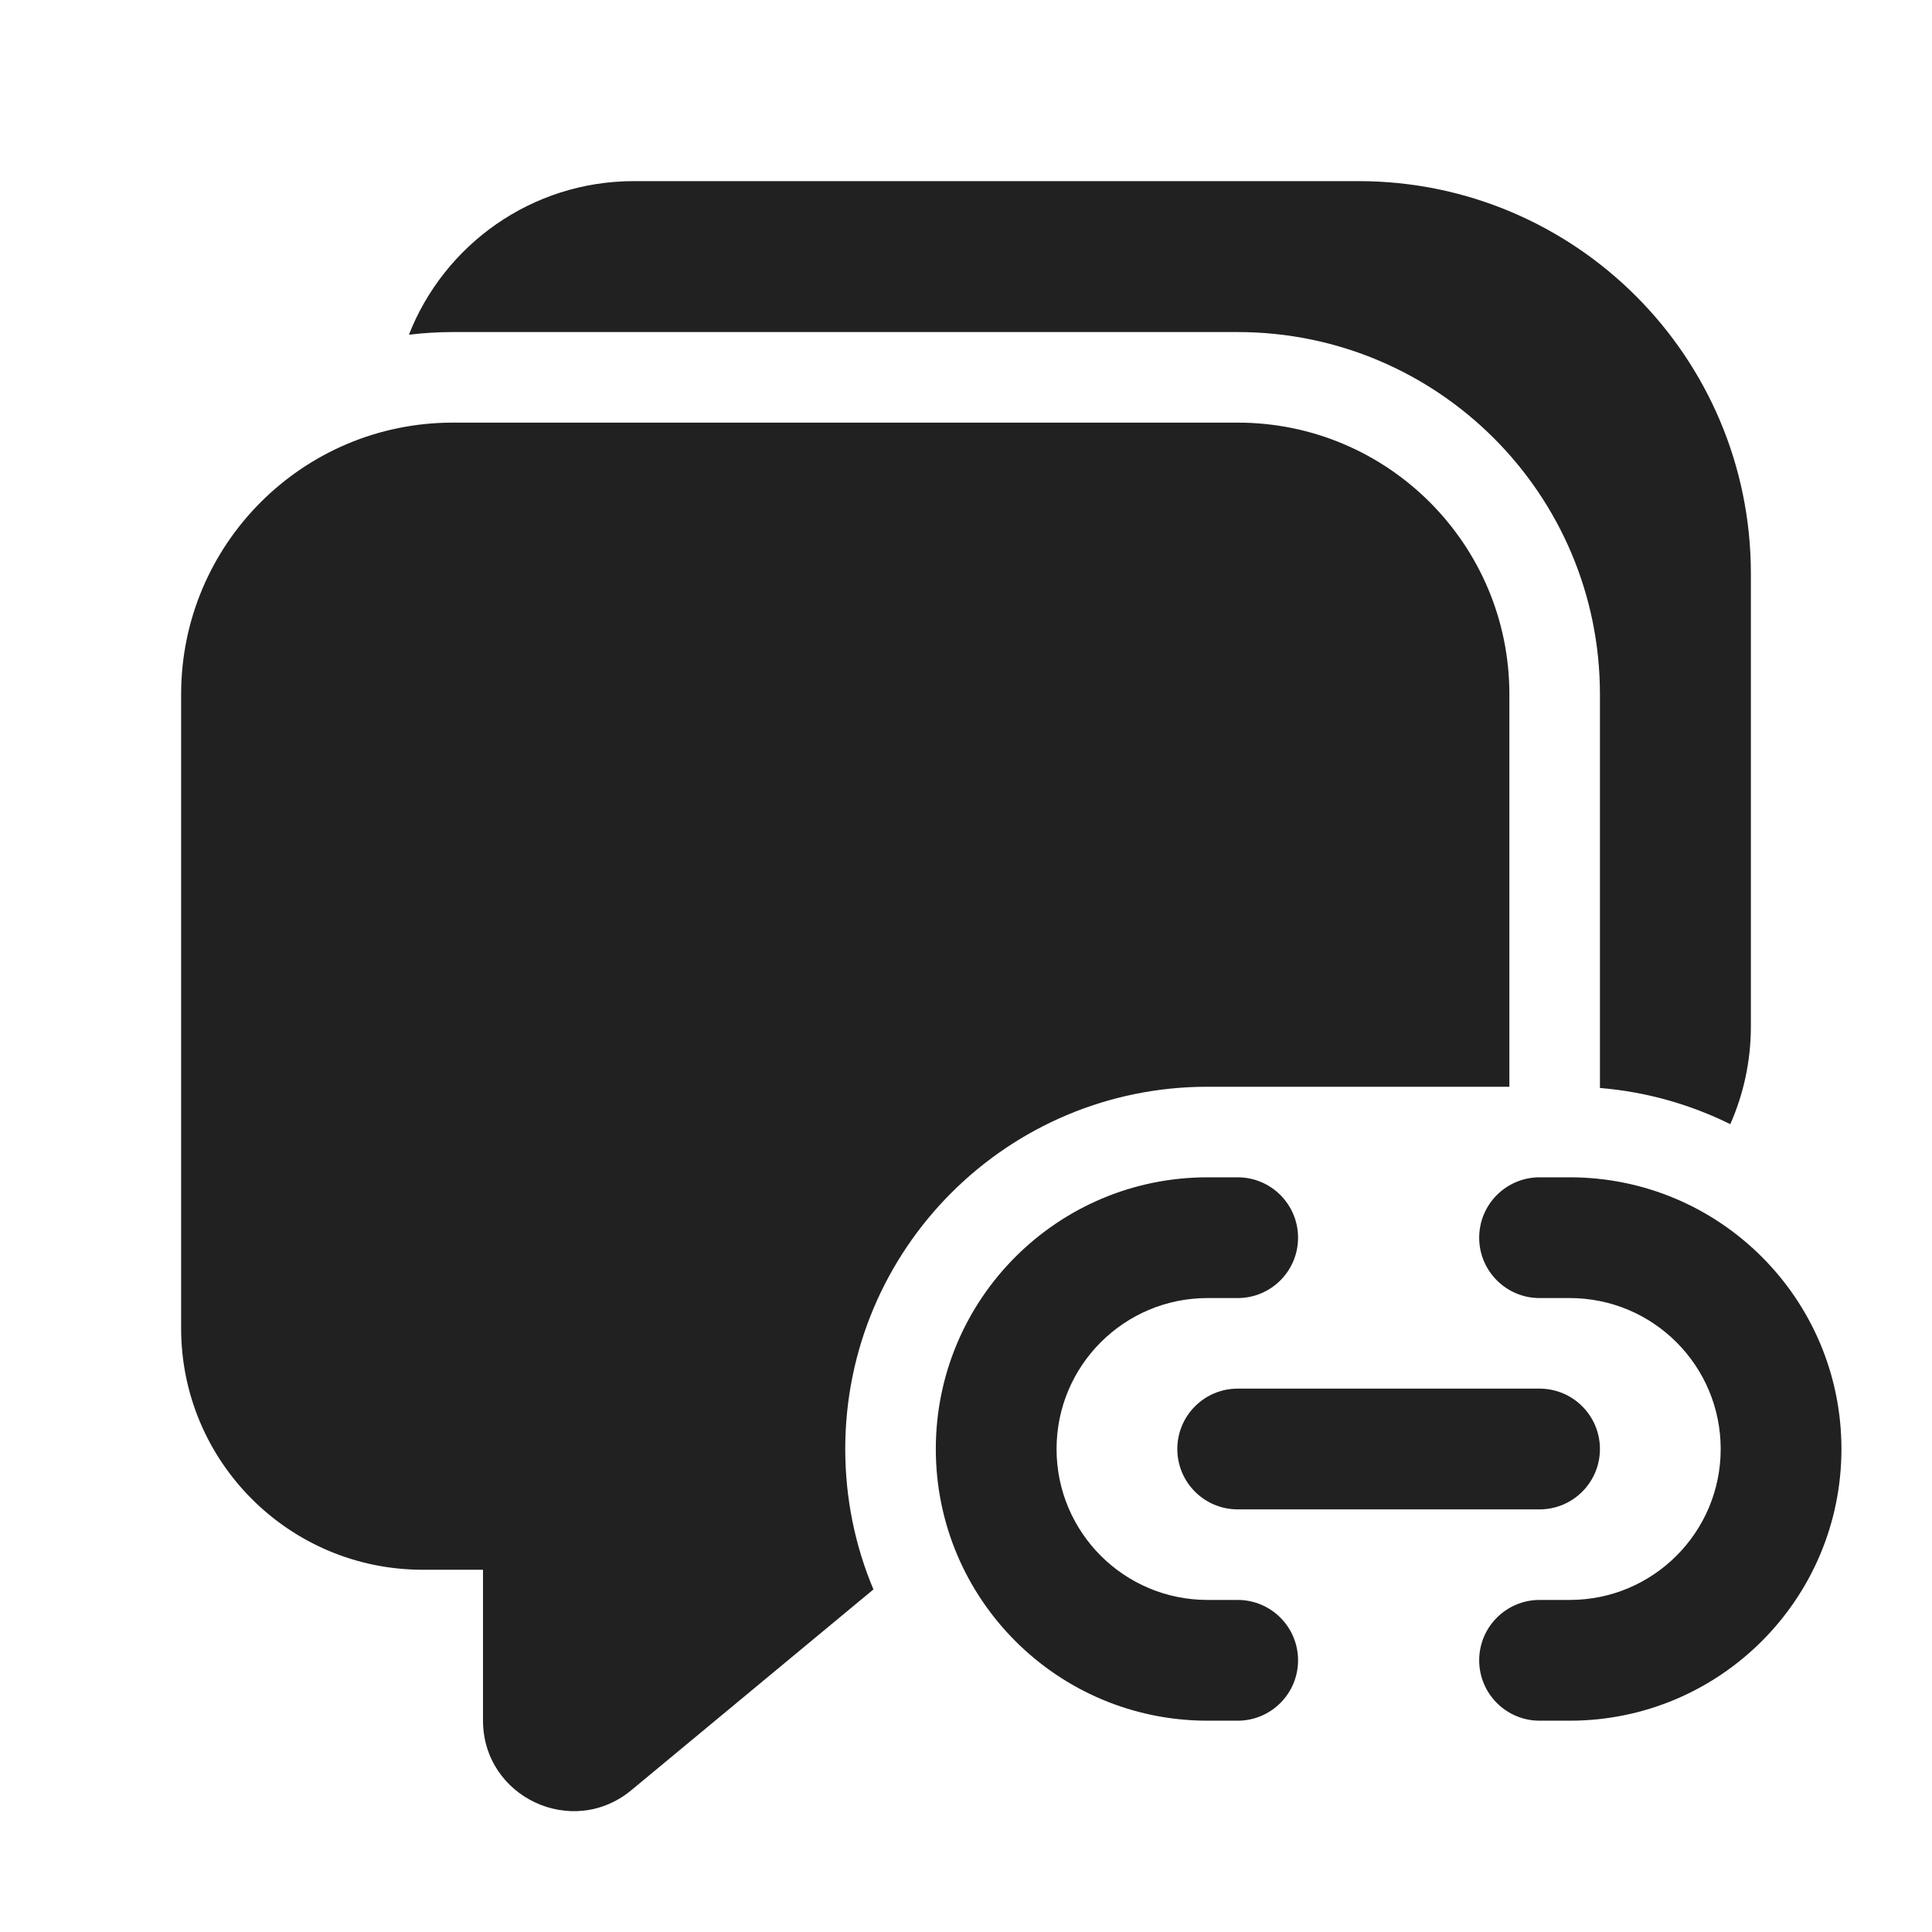 <svg width="32" height="32" viewBox="0 0 32 32" fill="none" xmlns="http://www.w3.org/2000/svg">
<path d="M10.5 3C8.805 3 7.356 4.055 6.773 5.544C7.012 5.515 7.254 5.5 7.5 5.5H20.5C23.814 5.5 26.5 8.186 26.5 11.5V18.02C27.27 18.084 27.999 18.293 28.659 18.62C28.878 18.125 29 17.576 29 17V9.5C29 5.91 26.09 3 22.5 3H10.5ZM25 11.5V18H20C16.686 18 14 20.686 14 24C14 24.825 14.166 25.611 14.467 26.326L10.457 29.651C9.48 30.461 8 29.766 8 28.496V26H7C4.791 26 3 24.209 3 22V11.5C3 9.015 5.015 7 7.5 7H20.5C22.985 7 25 9.015 25 11.5ZM21.5 20.5C21.5 19.948 21.052 19.5 20.5 19.5H20C17.515 19.5 15.5 21.515 15.5 24C15.5 26.485 17.515 28.5 20 28.5H20.5C21.052 28.5 21.5 28.052 21.5 27.5C21.5 26.948 21.052 26.5 20.5 26.5H20C18.619 26.5 17.5 25.381 17.5 24C17.5 22.619 18.619 21.5 20 21.5H20.5C21.052 21.5 21.5 21.052 21.5 20.5ZM25.5 19.5C24.948 19.5 24.5 19.948 24.5 20.5C24.5 21.052 24.948 21.5 25.5 21.5H26C27.381 21.5 28.5 22.619 28.5 24C28.5 25.381 27.381 26.5 26 26.5H25.5C24.948 26.5 24.5 26.948 24.5 27.5C24.5 28.052 24.948 28.5 25.5 28.5H26C28.485 28.5 30.5 26.485 30.5 24C30.5 21.515 28.485 19.5 26 19.5H25.5ZM20.5 23C19.948 23 19.5 23.448 19.5 24C19.5 24.552 19.948 25 20.5 25H25.5C26.052 25 26.5 24.552 26.5 24C26.5 23.448 26.052 23 25.5 23H20.5Z" fill="#212121"/>
</svg>
